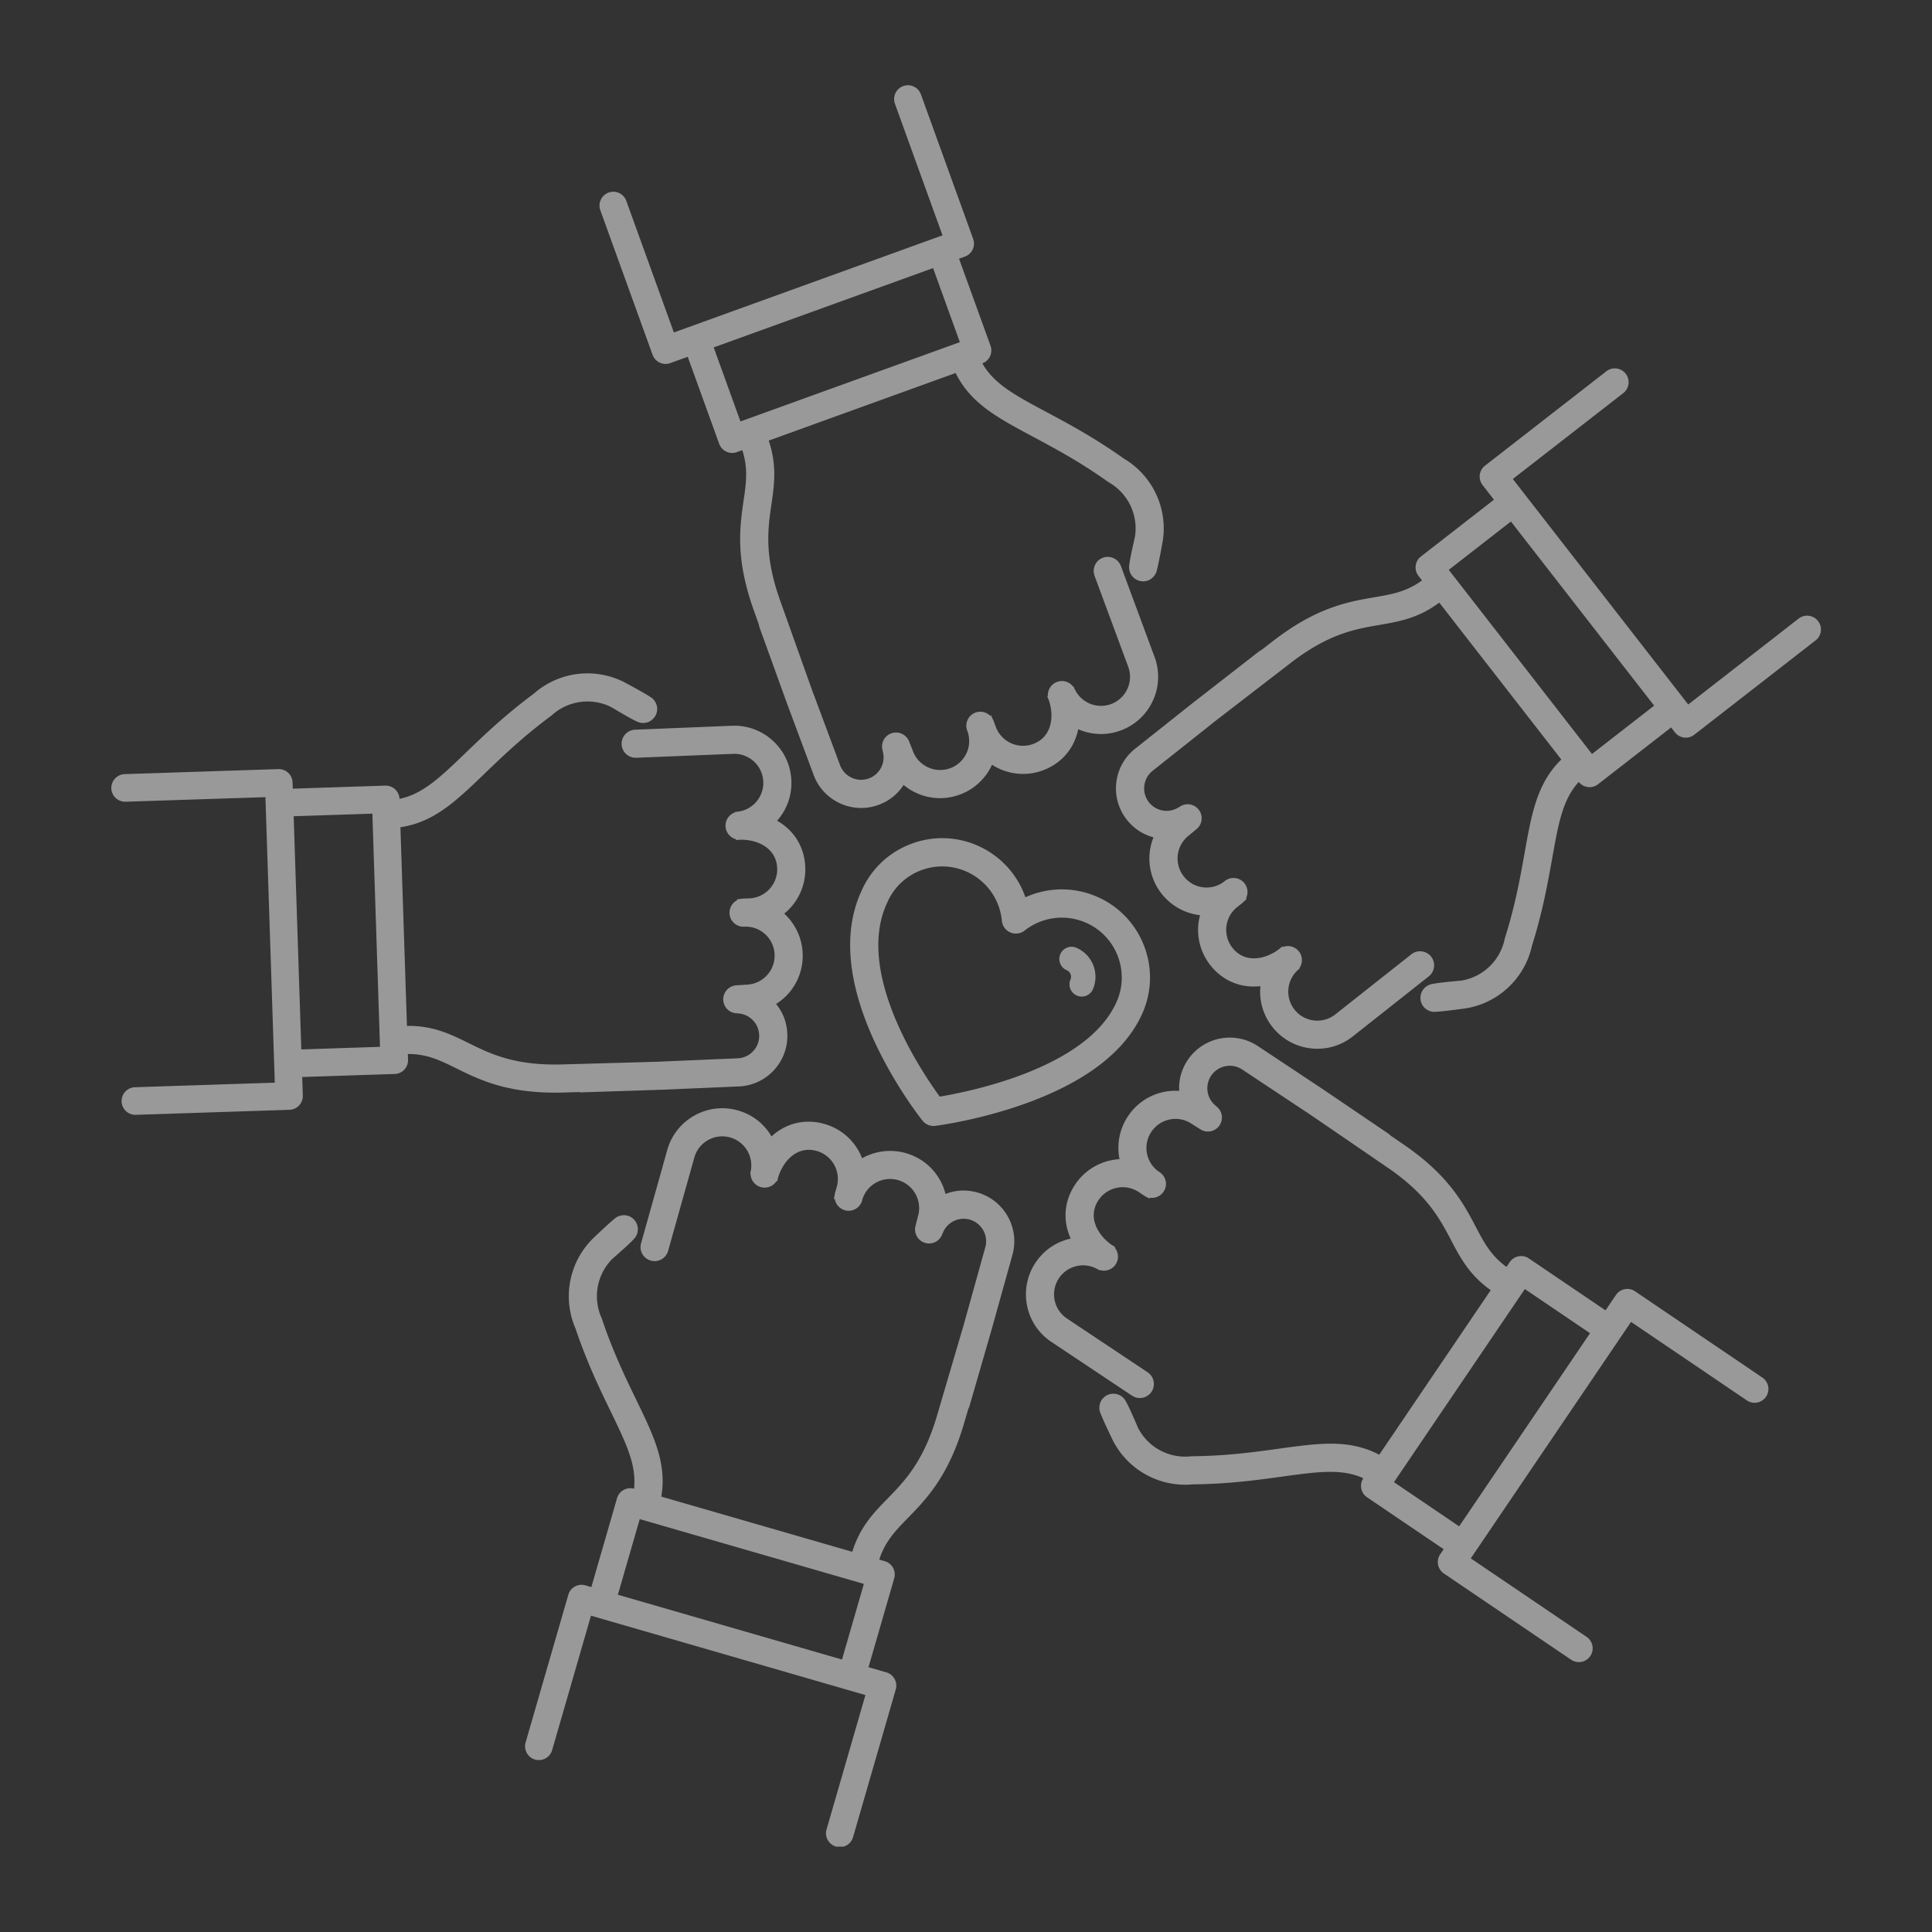 <svg xmlns="http://www.w3.org/2000/svg" width="500" viewBox="0 0 375 375" height="500" version="1.0"><rect x="0" y="0" width="375" height="375" fill="#333333" stroke="none"/><defs><clipPath id="d"><path d="M.563 114H136v87H.562zm0 0"/></clipPath><clipPath id="e"><path d="M80.852 199.105h95.074V342.43H80.852zm0 0"/></clipPath><clipPath id="f"><path d="M195.547 55.441H332.44v132.22H195.547zm0 0"/></clipPath><clipPath id="g"><path d="M95 .43h110V141H95zm0 0"/></clipPath><clipPath id="c"><path d="M0 0h333v343H0z"/></clipPath><filter x="0%" y="0%" width="100%" height="100%" id="a"><feColorMatrix values="0 0 0 0 1 0 0 0 0 1 0 0 0 0 1 0 0 0 1 0" color-interpolation-filters="sRGB"/></filter><mask id="b"><g filter="url(#a)"><path fill-opacity=".5" d="M-37.5-37.5h450v450h-450z"/></g></mask></defs><g mask="url(#b)"><g clip-path="url(#c)" transform="translate(21 16)"><g clip-path="url(#d)"><path fill="#fff" d="m51.277 141.93 1.48 45.261-15.273.5L36 142.43zm84.028 10.449c-.13-3.899-2.11-7.168-5.477-9.078a10.93 10.93 0 0 0 2.777-7.711 10.997 10.997 0 0 0-3.503-7.727 11 11 0 0 0-7.946-2.996l-18.86.766a2.73 2.73 0 0 0-2.64 2.812 2.73 2.73 0 0 0 2.82 2.637l18.864-.762a5.59 5.59 0 0 1 4.035 1.52 5.616 5.616 0 0 1 1.781 3.926 5.64 5.64 0 0 1-5.101 5.797l-.356.023.004.086a2.722 2.722 0 0 0-1.879 2.66v.02a2.734 2.734 0 0 0 2.028 2.543l.007.144h.028c.242-.012.488-.027.738-.05 3.39-.087 7.098 1.616 7.227 5.57a5.64 5.64 0 0 1-5.422 5.812l-.766.031h-.031c-.164 0-.348.004-.547.028l-1.043.136.004.188a2.733 2.733 0 0 0-1.453 2.496 2.722 2.722 0 0 0 2.808 2.625l.34-.016a5.612 5.612 0 0 1 5.606 5.45 5.594 5.594 0 0 1-1.524 4.035 5.601 5.601 0 0 1-3.926 1.781c-.058.004-1.207.078-1.898.121a2.711 2.711 0 0 0-1.883.86 2.71 2.71 0 0 0-.734 1.949 2.713 2.713 0 0 0 2.664 2.629l.34.03c2.191.192 3.898 2 3.968 4.204a4.328 4.328 0 0 1-1.175 3.121 4.333 4.333 0 0 1-3.043 1.379l-14.676.625c-.082.008-.168.012-.25.02l-.188.007c-.015 0-3.71.11-18.882.535-9.262.262-13.98-2.07-18.145-4.125-3.555-1.753-6.914-3.414-12.008-3.359l-1.265-38.555c6.527-.976 10.715-5 16.445-10.511 3.457-3.32 7.371-7.082 12.758-11.082a.107.107 0 0 0 .02-.016c.03-.023.058-.047.09-.07l.015-.012c.031-.027.062-.05.094-.078a10.276 10.276 0 0 1 6.543-2.637c1.699-.055 3.398.313 4.906 1.063.066.035.379.222.715.418 3.156 1.879 4.464 2.566 5.011 2.636.098.012.164.024.22.032.17.02.21.023.343.02h.039a2.704 2.704 0 0 0 1.898-.864c.5-.531.762-1.223.739-1.95-.024-.69-.32-1.347-.864-1.898-.523-.531-5.312-3.094-5.36-3.117a15.77 15.77 0 0 0-7.827-1.793 15.744 15.744 0 0 0-9.91 3.945c-5.63 4.184-9.657 8.055-13.211 11.473-4.961 4.773-8.32 8-12.844 8.93a2.678 2.678 0 0 0-2.766-2.567l-17.949.59-.043-1.207a2.635 2.635 0 0 0-.844-1.863 2.675 2.675 0 0 0-1.918-.727l-29.824.977a2.687 2.687 0 0 0-2.59 2.765 2.685 2.685 0 0 0 2.766 2.59l27.145-.886 1.816 55.418-27.145.886a2.685 2.685 0 0 0-2.59 2.766c.024.715.325 1.379.848 1.867a2.665 2.665 0 0 0 1.918.723l29.82-.977a2.682 2.682 0 0 0 2.59-2.765l-.117-3.598 17.953-.59a2.67 2.67 0 0 0 1.867-.848 2.665 2.665 0 0 0 .723-1.918l-.039-1.113c3.73-.012 6.258 1.234 9.418 2.793 2.254 1.113 4.809 2.375 8.113 3.305 3.762 1.062 7.883 1.515 12.602 1.383l3.066-.086c.203.039.41.054.617.05l15.606-.511h.059l14.675-.63c.36-.01.707-.042 1.055-.089 4.902-.688 8.613-4.992 8.445-10.055-.07-2.195-.82-4.21-2.183-5.867 3.332-2.094 5.293-5.758 5.164-9.742a11.08 11.08 0 0 0-3.578-7.793 11.066 11.066 0 0 0 4.082-8.957"/></g><g clip-path="url(#e)"><path fill="#fff" d="m146.676 291.434-4.246 14.68-43.5-12.575 4.242-14.684zm22.101-75.954c-2.113-.609-4.261-.515-6.257.266-.961-3.816-3.844-6.812-7.668-7.918a11.106 11.106 0 0 0-8.52.992 11.047 11.047 0 0 0-7.258-6.648c-3.746-1.086-7.469-.207-10.328 2.402-1.434-2.457-3.703-4.226-6.473-5.027-5.875-1.7-12.035 1.7-13.734 7.578l-5.102 18.172a2.715 2.715 0 0 0 .231 2.078 2.708 2.708 0 0 0 1.629 1.3c.7.204 1.437.122 2.074-.23a2.718 2.718 0 0 0 1.305-1.636l5.105-18.172a5.572 5.572 0 0 1 2.692-3.367 5.601 5.601 0 0 1 4.285-.48 5.64 5.64 0 0 1 3.937 6.64l-.09.347.082.024c0 1.172.762 2.246 1.95 2.605l.02.004a2.733 2.733 0 0 0 3.046-1.14l.137.035.008-.024c.066-.234.129-.472.18-.715.968-3.254 3.738-6.254 7.53-5.156a5.642 5.642 0 0 1 3.856 6.957l-.207.735-.008.03c-.05.157-.11.329-.144.532l-.192 1.035.18.047a2.742 2.742 0 0 0 1.922 2.156 2.72 2.72 0 0 0 3.367-1.859l.086-.328a5.618 5.618 0 0 1 6.918-3.649 5.602 5.602 0 0 1 3.367 2.696c.727 1.32.899 2.84.48 4.285-.015.058-.3 1.176-.468 1.844a2.719 2.719 0 0 0 1.86 3.355 2.706 2.706 0 0 0 3.32-1.719l.14-.312a4.353 4.353 0 0 1 5.219-2.48 4.368 4.368 0 0 1 2.98 5.406l-3.941 14.152c-.023.078-.043.16-.059.242l-.05.18c-.004.015-1.086 3.703-5.329 18.12-2.617 8.895-6.289 12.661-9.527 15.985-2.77 2.836-5.387 5.524-6.906 10.383l-37.059-10.71c1.086-6.513-1.445-11.735-4.914-18.888-2.09-4.312-4.46-9.199-6.597-15.558l-.012-.027c-.012-.036-.024-.07-.04-.106l-.007-.02c-.016-.039-.027-.074-.043-.109a10.26 10.26 0 0 1-.484-7.039 10.295 10.295 0 0 1 2.527-4.34c.05-.047.324-.289.617-.547 2.758-2.422 3.82-3.457 4.055-3.953.043-.086.074-.152.094-.195.078-.16.093-.195.129-.324l.011-.04a2.73 2.73 0 0 0-1.86-3.374c-.667-.192-1.382-.11-2.07.234-.671.332-4.585 4.094-4.624 4.133a15.746 15.746 0 0 0-3.434 17.535c2.242 6.645 4.68 11.672 6.832 16.11 3.004 6.195 5.035 10.386 4.523 14.976a2.679 2.679 0 0 0-3.296 1.832l-4.989 17.258-1.156-.336a2.673 2.673 0 0 0-2.04.23 2.656 2.656 0 0 0-1.276 1.602l-8.29 28.664a2.681 2.681 0 0 0 3.868 3.09 2.673 2.673 0 0 0 1.281-1.602l7.543-26.094 53.266 15.403-7.543 26.09a2.66 2.66 0 0 0 .226 2.035 2.673 2.673 0 0 0 1.602 1.281c.367.106.746.133 1.117.082a2.667 2.667 0 0 0 2.2-1.91l8.288-28.664c.2-.688.117-1.41-.23-2.04a2.649 2.649 0 0 0-1.598-1.277l-3.46-1.003 4.987-17.254c.2-.688.118-1.41-.23-2.04a2.649 2.649 0 0 0-1.598-1.277l-1.074-.312c1.145-3.551 3.11-5.567 5.57-8.094 1.754-1.797 3.743-3.84 5.649-6.691 2.172-3.25 3.875-7.032 5.207-11.559l.867-2.945c.102-.18.18-.371.238-.567l4.336-15.004c.004-.015.012-.03.016-.054l3.941-14.149c1.504-5.207-1.508-10.668-6.71-12.176"/></g><path fill="#fff" d="m287.625 242.773-25.406 37.489-12.653-8.575 25.407-37.484zm34.574 10.32a2.667 2.667 0 0 0-1.129-1.71l-24.699-16.738a2.647 2.647 0 0 0-2.008-.415 2.653 2.653 0 0 0-1.71 1.13l-2.024 2.98-14.867-10.074a2.654 2.654 0 0 0-2.008-.414 2.646 2.646 0 0 0-1.715 1.128l-.629.922c-3.023-2.183-4.332-4.675-5.973-7.797-1.167-2.226-2.496-4.75-4.617-7.44-2.422-3.071-5.492-5.86-9.386-8.524l-2.532-1.735a2.554 2.554 0 0 0-.468-.402l-12.926-8.762c-.012-.008-.028-.02-.047-.031l-12.242-8.121c-4.489-3.04-10.614-1.863-13.653 2.62-1.23 1.821-1.808 3.892-1.683 6.036-3.922-.266-7.664 1.547-9.899 4.844a11.097 11.097 0 0 0-1.687 8.406 11.063 11.063 0 0 0-8.567 4.852c-2.187 3.226-2.503 7.035-.906 10.562-2.777.606-5.164 2.219-6.781 4.606a11.014 11.014 0 0 0-1.707 8.312 11.003 11.003 0 0 0 4.672 7.09l15.703 10.469c.605.41 1.332.558 2.047.422a2.728 2.728 0 0 0 1.012-4.938l-15.708-10.469a5.647 5.647 0 0 1-1.503-7.828 5.642 5.642 0 0 1 7.53-1.691l.306.191.046-.07a2.726 2.726 0 0 0 3.082-1.047l.012-.016a2.737 2.737 0 0 0-.148-3.254l.082-.117-.024-.015c-.203-.137-.414-.27-.625-.395-2.797-1.926-4.793-5.484-2.574-8.754a5.643 5.643 0 0 1 7.809-1.515l.632.422.028.019c.129.094.281.203.457.3l.926.505.105-.157a2.732 2.732 0 0 0 2.64-1.164 2.708 2.708 0 0 0 .419-2.039 2.692 2.692 0 0 0-1.145-1.738l-.281-.184a5.606 5.606 0 0 1-1.336-7.703 5.593 5.593 0 0 1 3.602-2.37 5.598 5.598 0 0 1 4.226.866c.05.032 1.024.649 1.606 1.016.597.402 1.32.55 2.03.414a2.732 2.732 0 0 0 1.74-1.144 2.712 2.712 0 0 0-.614-3.692l-.25-.23a4.356 4.356 0 0 1-.746-5.73 4.332 4.332 0 0 1 2.785-1.837 4.346 4.346 0 0 1 3.277.676l12.239 8.117c.07.047.14.09.214.133l.153.102c.023.015 3.328 2.27 15.593 10.668 7.649 5.238 10.094 9.894 12.258 14.004 1.84 3.507 3.586 6.828 7.739 9.773l-21.641 31.937c-5.856-3.046-11.606-2.253-19.48-1.164-4.747.657-10.126 1.399-16.836 1.47h-.028c-.039 0-.078.003-.105.003l-.032.004c-.039 0-.078.004-.117.008a10.297 10.297 0 0 1-6.843-1.715 10.273 10.273 0 0 1-3.344-3.746 35.108 35.108 0 0 1-.328-.754c-1.453-3.375-2.11-4.703-2.508-5.082a9.263 9.263 0 0 0-.16-.149 1.507 1.507 0 0 0-.266-.222l-.035-.024a2.725 2.725 0 0 0-3.781.73c-.391.571-.536 1.278-.422 2.04.113.75 2.48 5.625 2.504 5.672a15.72 15.72 0 0 0 5.28 6.05 15.768 15.768 0 0 0 10.337 2.637c7.012-.078 12.547-.843 17.43-1.52 6.82-.94 11.433-1.577 15.64.325a2.685 2.685 0 0 0 .727 3.703l14.87 10.078-.675.996a2.68 2.68 0 0 0 .715 3.72l24.7 16.737a2.654 2.654 0 0 0 1.87.434 1.44 1.44 0 0 0 .137-.02 2.67 2.67 0 0 0 1.715-1.128c.402-.59.547-1.305.41-2.008a2.648 2.648 0 0 0-1.125-1.711l-22.484-15.239 31.105-45.898 22.484 15.234c.59.403 1.305.547 2.008.414a2.653 2.653 0 0 0 1.711-1.128c.402-.59.547-1.305.414-2.008"/><g clip-path="url(#f)"><path fill="#fff" d="m300.066 120.965-12.062 9.383-27.8-35.743 12.062-9.382zm31.809-16.43a2.682 2.682 0 0 0-3.758-.469l-21.437 16.676-34.043-43.77 21.441-16.671a2.681 2.681 0 0 0 1.012-1.785 2.673 2.673 0 0 0-2.324-2.988 2.664 2.664 0 0 0-1.98.542l-23.552 18.32a2.682 2.682 0 0 0-.468 3.758l2.21 2.844-14.18 11.028a2.649 2.649 0 0 0-1.01 1.78 2.66 2.66 0 0 0 .542 1.977l.684.883c-3.008 2.2-5.785 2.676-9.262 3.274-2.477.425-5.285.906-8.504 2.093-3.668 1.352-7.27 3.41-11.008 6.29l-2.43 1.874a2.794 2.794 0 0 0-.527.32l-12.324 9.59c-.016.008-.031.02-.05.032l-11.505 9.133a9.786 9.786 0 0 0-3.714 6.539 9.769 9.769 0 0 0 1.992 7.254c1.347 1.734 3.14 2.921 5.215 3.464a11.024 11.024 0 0 0 1.55 10.915 11.081 11.081 0 0 0 7.477 4.199 11.06 11.06 0 0 0 1.96 9.648c2.395 3.082 5.923 4.559 9.766 4.125-.28 2.832.516 5.598 2.286 7.871 2.523 3.246 6.507 4.707 10.316 4.172a11.04 11.04 0 0 0 5.25-2.226l14.809-11.704a2.733 2.733 0 0 0 .48-3.828 2.71 2.71 0 0 0-1.816-1.03 2.715 2.715 0 0 0-2.016.554l-14.809 11.703a5.603 5.603 0 0 1-4.16 1.14 5.591 5.591 0 0 1-3.75-2.128 5.638 5.638 0 0 1 .719-7.684l.277-.23-.054-.067a2.726 2.726 0 0 0-.04-3.254l-.015-.02a2.738 2.738 0 0 0-3.137-.863l-.086-.113-.023.016c-.191.152-.383.308-.57.472-2.692 2.067-6.696 2.864-9.121-.254a5.643 5.643 0 0 1 .972-7.894l.602-.473.023-.02c.133-.093.281-.202.426-.343l.766-.723-.118-.148a2.725 2.725 0 0 0-.289-2.871 2.722 2.722 0 0 0-3.816-.477l-.262.211a5.605 5.605 0 0 1-7.738-1.113 5.636 5.636 0 0 1 .984-7.906c.051-.04.938-.774 1.465-1.215a2.71 2.71 0 0 0 1.02-1.805 2.68 2.68 0 0 0-.551-2.004 2.705 2.705 0 0 0-3.7-.558l-.296.168a4.36 4.36 0 0 1-5.68-1.063 4.331 4.331 0 0 1-.883-3.219 4.344 4.344 0 0 1 1.653-2.906l11.504-9.133c.066-.05.128-.105.19-.16l.145-.117c.02-.012 3.165-2.441 14.961-11.527 7.348-5.66 12.532-6.547 17.11-7.329 3.902-.671 7.597-1.304 11.687-4.343l23.684 30.449c-4.707 4.629-5.727 10.34-7.125 18.168-.844 4.719-1.8 10.062-3.805 16.46l-.008.028c-.011.04-.023.074-.03.11l-.005.023c-.012.04-.023.074-.031.117a10.273 10.273 0 0 1-3.746 5.977 10.277 10.277 0 0 1-4.594 2.023c-.074.012-.433.047-.82.082-3.656.336-5.125.547-5.61.813a4.38 4.38 0 0 1-.191.105c-.152.086-.187.102-.289.184l-.031.027a2.728 2.728 0 0 0-.48 3.824c.425.547 1.054.903 1.812 1.028.73.12 6.011-.606 6.164-.63h.004a15.74 15.74 0 0 0 13.086-12.163c2.093-6.696 3.074-12.196 3.941-17.047 1.215-6.781 2.031-11.363 5.145-14.777a2.659 2.659 0 0 0 1.77.996c.71.09 1.41-.106 1.976-.543l14.18-11.028.738.95a2.678 2.678 0 0 0 3.757.468l23.555-18.32a2.664 2.664 0 0 0 1.012-1.777 2.659 2.659 0 0 0-.547-1.98"/></g><g clip-path="url(#g)"><path fill="#fff" d="m165.309 50.41-42.586 15.395-5.196-14.375 42.582-15.395zm38.629 30.8a15.75 15.75 0 0 0-6.81-8.206c-5.722-4.059-10.648-6.695-14.995-9.02-6.074-3.246-10.18-5.441-12.461-9.453a2.686 2.686 0 0 0 1.586-3.422l-6.11-16.894 1.133-.41a2.665 2.665 0 0 0 1.516-1.383 2.66 2.66 0 0 0 .094-2.047L157.746 2.312a2.657 2.657 0 0 0-1.383-1.511 2.66 2.66 0 0 0-2.047-.094 2.646 2.646 0 0 0-1.511 1.383 2.66 2.66 0 0 0-.098 2.047l9.234 25.543-52.144 18.851-9.234-25.543a2.665 2.665 0 0 0-1.383-1.515 2.66 2.66 0 0 0-2.047-.094 2.646 2.646 0 0 0-1.512 1.383 2.66 2.66 0 0 0-.098 2.047l10.145 28.062a2.67 2.67 0 0 0 1.383 1.512c.648.304 1.375.34 2.047.094l3.39-1.223 6.106 16.89c.242.676.734 1.211 1.383 1.516.648.305 1.375.34 2.046.094l1.051-.379c1.164 3.547.758 6.332.25 9.824-.36 2.485-.77 5.305-.636 8.735.152 3.906 1 7.964 2.582 12.41l1.03 2.89c.024.204.071.407.141.602l5.309 14.687.02.055 5.128 13.762c1.844 5.097 7.493 7.746 12.586 5.902 2.067-.75 3.75-2.086 4.907-3.89a11.003 11.003 0 0 0 8.597 2.46c.762-.105 1.52-.292 2.262-.562a11.078 11.078 0 0 0 6.305-5.813 11.053 11.053 0 0 0 9.78 1.118c3.673-1.328 6.165-4.223 6.946-8.016a10.942 10.942 0 0 0 8.192.262 11.022 11.022 0 0 0 6.265-5.723 11.029 11.029 0 0 0 .39-8.484l-6.554-17.7a2.705 2.705 0 0 0-1.406-1.542 2.704 2.704 0 0 0-2.086-.094 2.698 2.698 0 0 0-1.539 1.406 2.712 2.712 0 0 0-.094 2.09l6.551 17.7a5.592 5.592 0 0 1-.2 4.308 5.607 5.607 0 0 1-3.183 2.91 5.639 5.639 0 0 1-7.086-3.063l-.133-.332-.082.032a2.716 2.716 0 0 0-3.109-.965l-.016.008a2.732 2.732 0 0 0-1.796 2.714l-.133.051.008.024c.082.23.175.457.277.683 1.129 3.203.652 7.254-3.063 8.598a5.646 5.646 0 0 1-7.21-3.36l-.262-.718-.012-.028c-.05-.156-.105-.332-.195-.515l-.453-.95-.172.063a2.748 2.748 0 0 0-2.825-.61 2.722 2.722 0 0 0-1.632 3.481l.12.317a5.614 5.614 0 0 1-3.448 7.02 5.611 5.611 0 0 1-4.31-.204 5.6 5.6 0 0 1-2.905-3.184c-.02-.058-.446-1.129-.703-1.765a2.72 2.72 0 0 0-3.477-1.625 2.709 2.709 0 0 0-1.676 3.347l.07.332a4.361 4.361 0 0 1-2.769 5.075 4.327 4.327 0 0 1-3.332-.153 4.351 4.351 0 0 1-2.254-2.468l-5.129-13.766a4.08 4.08 0 0 0-.097-.23l-.063-.176c-.004-.016-1.293-3.618-6.344-17.793-3.11-8.73-2.351-13.938-1.683-18.535.57-3.918 1.109-7.63-.516-12.457l36.277-13.118c2.946 5.91 8.067 8.645 15.078 12.395 4.223 2.258 9.016 4.82 14.477 8.703l.027.02c.032.023.063.043.094.062l.016.008c.035.023.066.047.105.066a10.27 10.27 0 0 1 4.528 5.41c.578 1.602.754 3.329.504 4.996-.012.07-.09.426-.176.805-.809 3.582-1.063 5.043-.957 5.586.02.094.03.16.039.211.031.176.039.215.086.336l.011.04c.25.683.746 1.23 1.407 1.538.66.309 1.398.344 2.086.098.648-.235 1.183-.723 1.539-1.403.343-.668 1.297-6.011 1.304-6.066.461-2.668.215-5.434-.714-7.996"/></g><path fill="#fff" d="M195.79 178.316c-5.513 12.88-28.224 17.508-34.384 18.536-3.656-5.008-16.465-24.079-10.246-37.551l.035-.07a11.541 11.541 0 0 1 6.364-6.22 11.547 11.547 0 0 1 8.898.105 11.628 11.628 0 0 1 7.004 9.607c.094 1 .726 1.867 1.648 2.261a2.745 2.745 0 0 0 2.778-.367 11.639 11.639 0 0 1 11.785-1.566 11.555 11.555 0 0 1 6.223 6.367 11.56 11.56 0 0 1-.106 8.898zm5.19-10.937a16.997 16.997 0 0 0-9.148-9.367 17.096 17.096 0 0 0-13.797.148 17.12 17.12 0 0 0-9.422-10.086 17.003 17.003 0 0 0-13.093-.148 16.962 16.962 0 0 0-9.348 9.113c-2.04 4.434-2.637 9.59-1.777 15.328.664 4.438 2.199 9.238 4.57 14.27 3.972 8.449 8.894 14.625 9.101 14.886a2.743 2.743 0 0 0 2.48 1.004c.329-.039 8.153-1.047 16.97-4.148 5.246-1.844 9.757-4.055 13.414-6.57 4.75-3.274 8.078-7.086 9.898-11.336a17.003 17.003 0 0 0 .152-13.094"/><path fill="#fff" d="M187.918 167.957a2.372 2.372 0 0 0-3.113 1.246 2.366 2.366 0 0 0 1.246 3.11c.703.3 1.027 1.117.73 1.82a2.368 2.368 0 0 0 1.246 3.11c.305.132.621.195.93.195a2.38 2.38 0 0 0 2.184-1.442 6.132 6.132 0 0 0-3.223-8.039"/></g></g></svg>